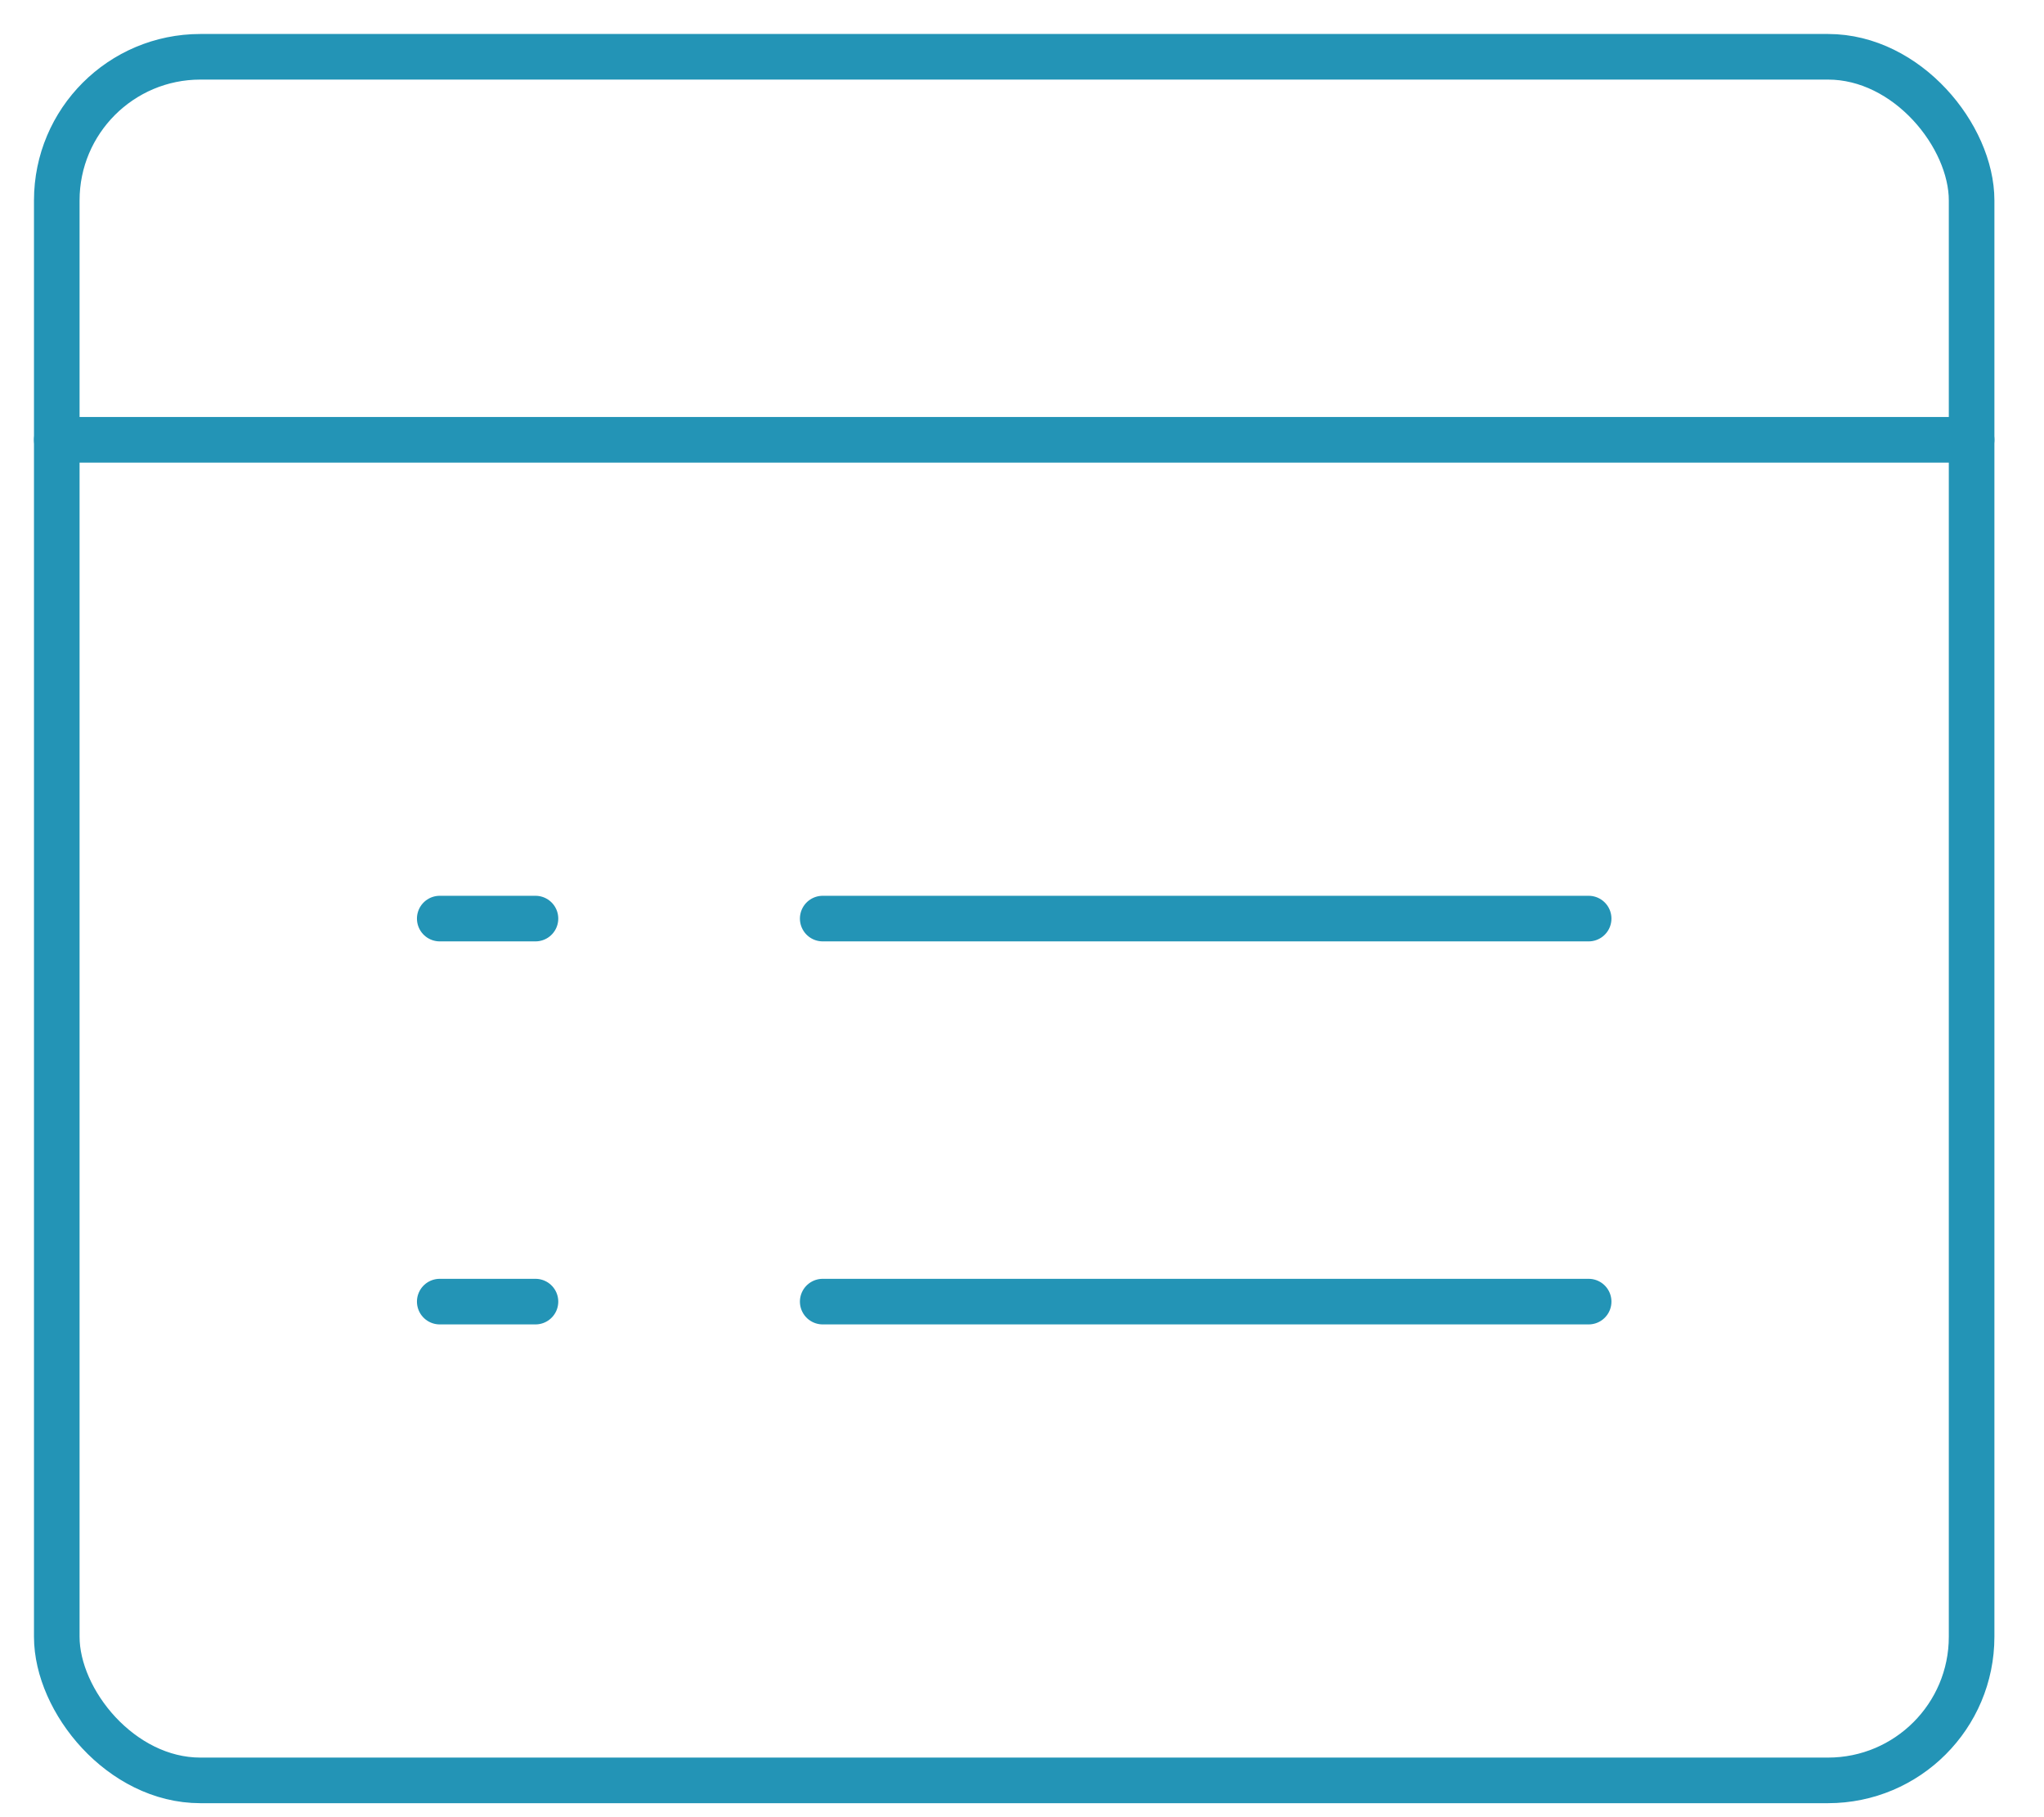 <?xml version="1.0" encoding="UTF-8"?>
<svg width="36px" height="32px" viewBox="0 0 36 32" version="1.1" xmlns="http://www.w3.org/2000/svg" xmlns:xlink="http://www.w3.org/1999/xlink">
    <!-- Generator: Sketch 63.1 (92452) - https://sketch.com -->
    <title>编组</title>
    <desc>Created with Sketch.</desc>
    <g id="页面-1" stroke="none" stroke-width="1" fill="none" fill-rule="evenodd" stroke-linecap="round" stroke-linejoin="round">
        <g id="6" transform="translate(-900, -1700)" stroke="#2394B6" stroke-width="0.803">
            <g id="编组-3" transform="translate(901, 1701)">
                <g id="编组">
                    <rect id="矩形" x="0" y="0" width="33.725" height="30.352" rx="2.529"></rect>
                    <line x1="0" y1="6.745" x2="33.725" y2="6.745" id="路径" fill="#2394B6"></line>
                    <line x1="13.49" y1="15.176" x2="26.98" y2="15.176" id="路径" fill="#2394B6"></line>
                    <line x1="13.49" y1="21.921" x2="26.98" y2="21.921" id="路径" fill="#D8D8D8"></line>
                    <line x1="6.745" y1="15.176" x2="8.431" y2="15.176" id="路径" fill="#D8D8D8"></line>
                    <line x1="6.745" y1="21.921" x2="8.431" y2="21.921" id="路径" fill="#2394B6"></line>
                </g>
            </g>
        </g>
    </g>
</svg>